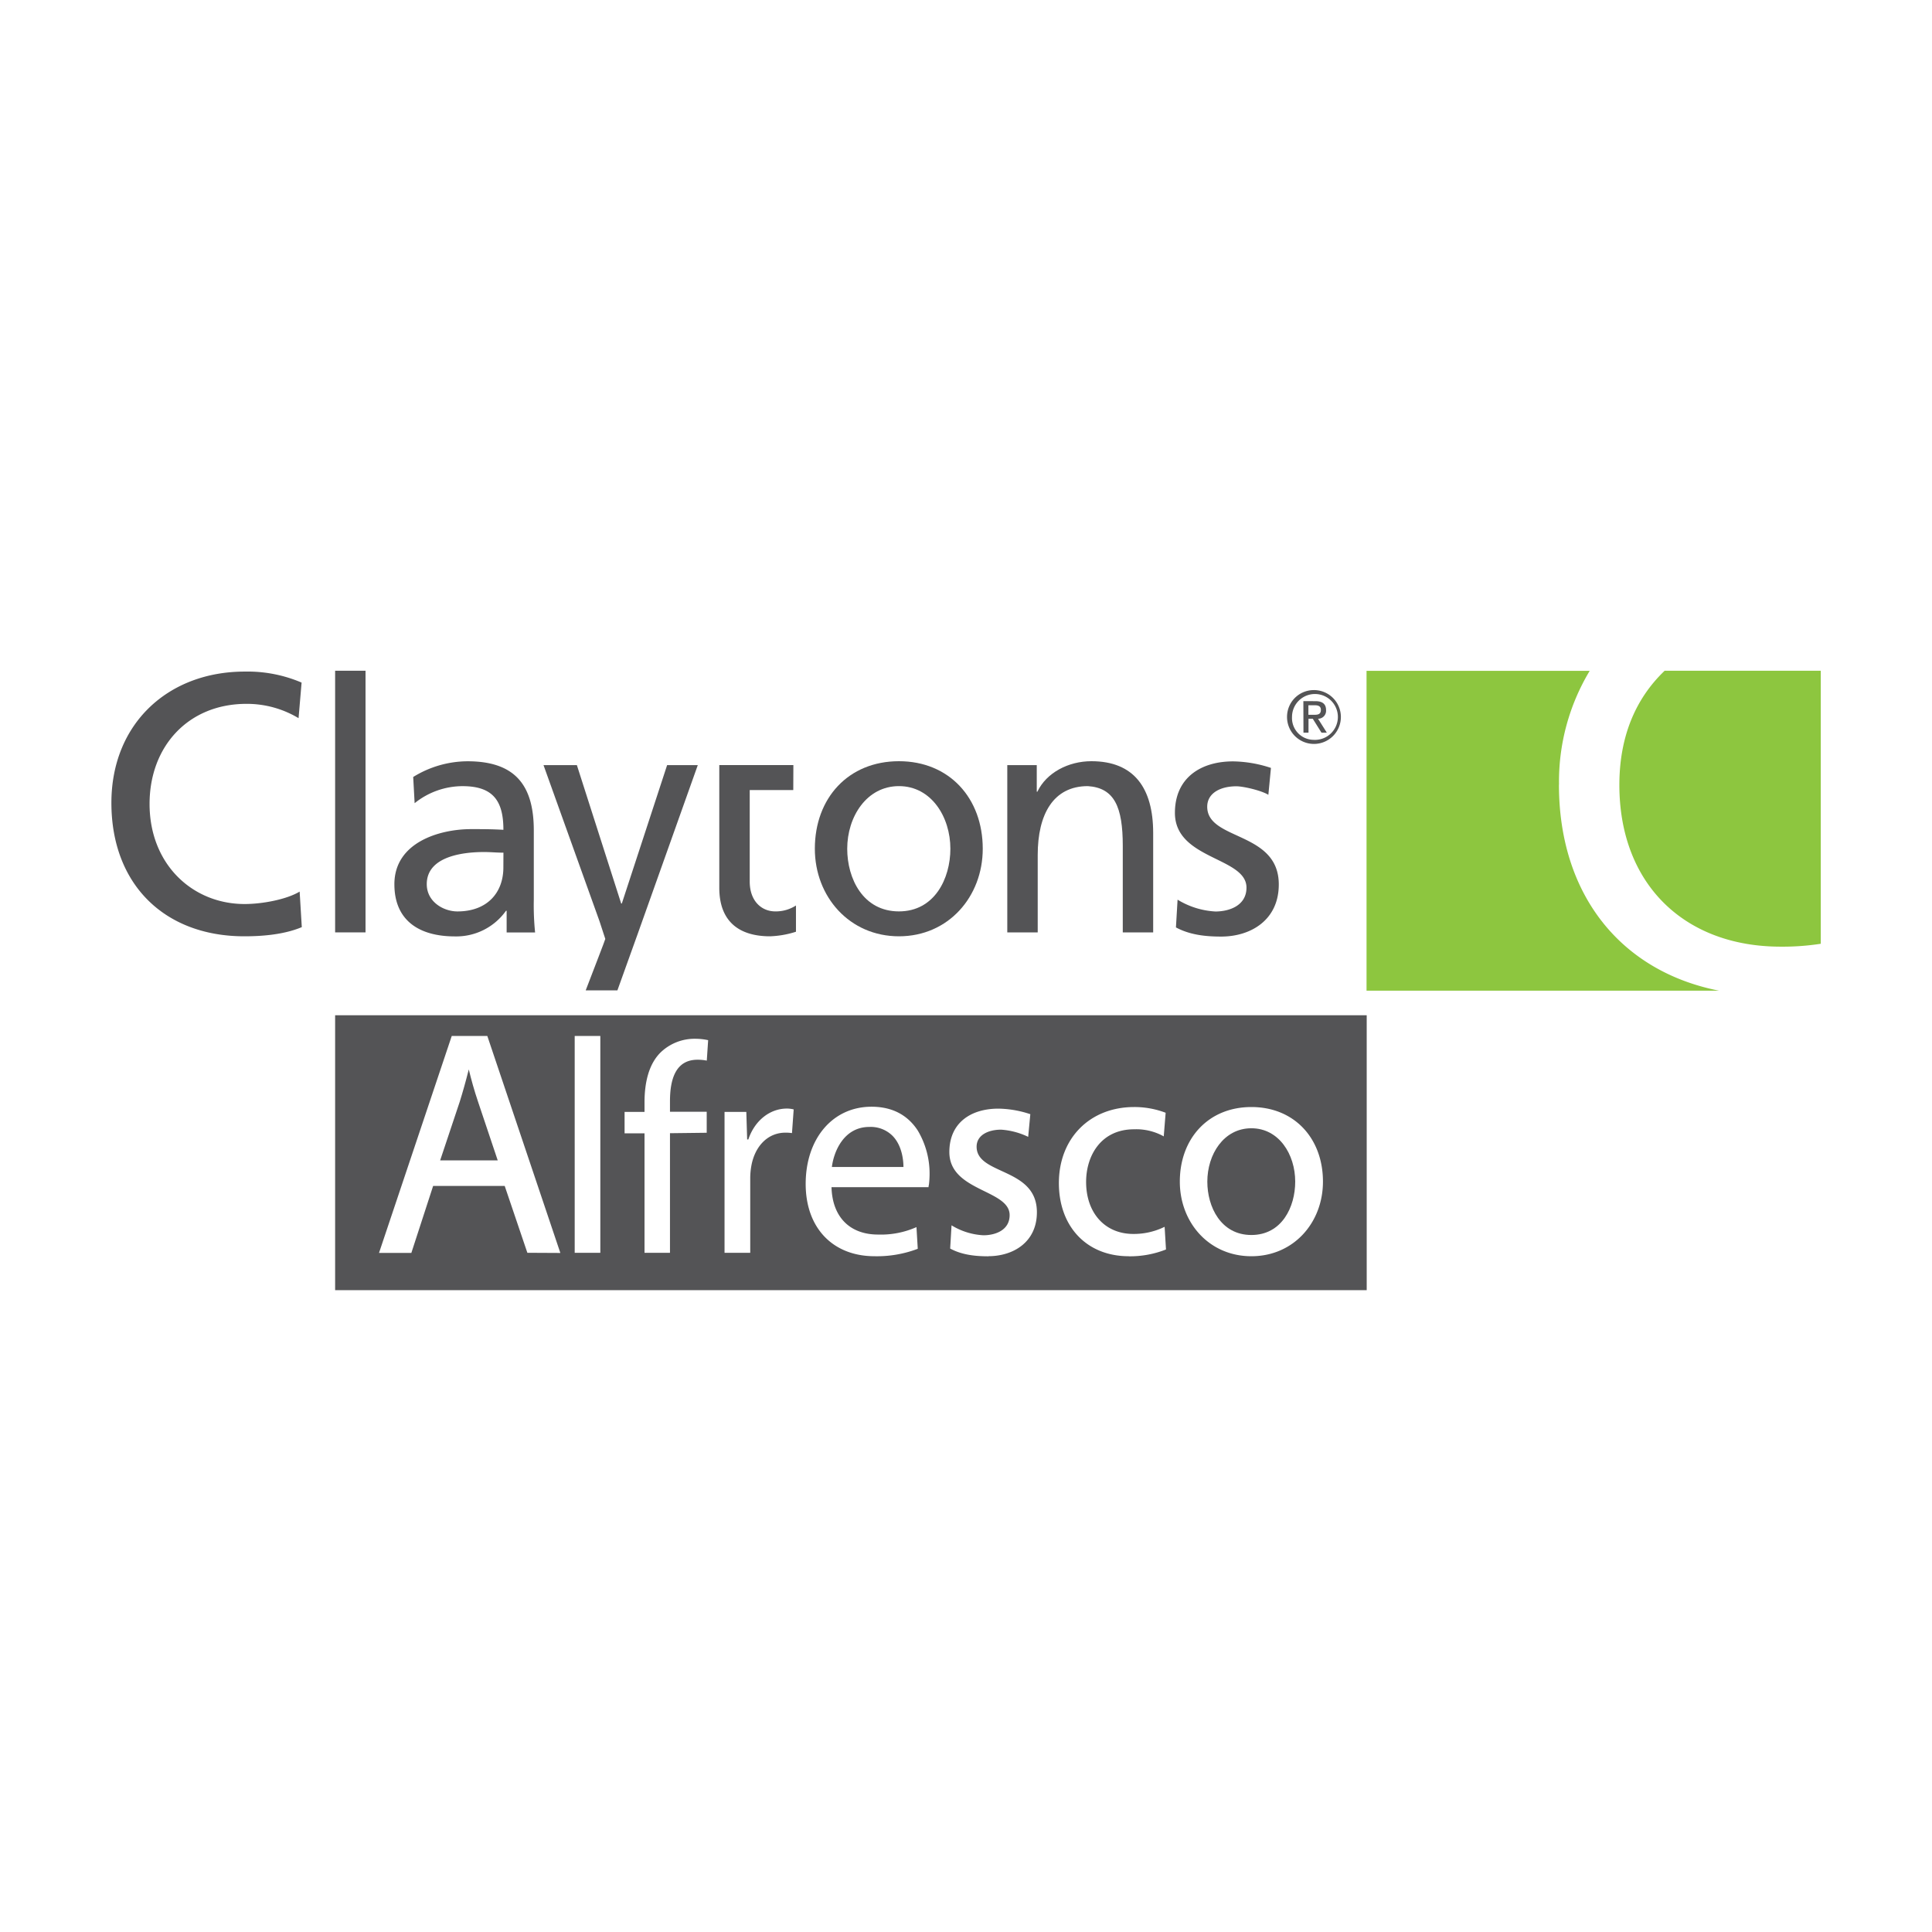 <?xml version="1.0" encoding="UTF-8"?> <svg xmlns="http://www.w3.org/2000/svg" id="artwork" viewBox="0 0 566.93 566.93"><defs><style>.cls-1{fill:#545456;}.cls-2{fill:#8dc63f;}</style></defs><path class="cls-1" d="M383.94,209.75h1.79c1.14,0,1.87-.24,1.87-1.44s-.93-1.36-1.87-1.36h-1.79Zm-1.48-4H386c2.08,0,3.12.86,3.12,2.6a2.34,2.34,0,0,1-2.35,2.56l2.58,4.09h-1.57l-2.56-4.09h-1.25V215h-1.48Zm3,11.35a6.73,6.73,0,1,0-6.33-6.71,6.4,6.4,0,0,0,6.33,6.71m0-14.6a7.9,7.9,0,1,1-7.79,7.89,7.85,7.85,0,0,1,7.79-7.89"></path><path class="cls-1" d="M87.61,210.74a29.45,29.45,0,0,0-15.28-4.2c-17.09,0-28.44,12.48-28.44,29.37,0,17.64,12.52,29.37,27.91,29.37,5.3,0,12.41-1.39,16.13-3.65l.63,10.43c-5.62,2.37-12.52,2.69-16.87,2.69-23.45,0-39-15.28-39-39.16,0-23.13,16.55-38.52,39.16-38.52a40.29,40.29,0,0,1,16.65,3.23Z"></path><rect class="cls-1" x="98.34" y="196.82" width="8.92" height="76.78"></rect><path class="cls-1" d="M147.73,250.21c-1.9,0-3.8-.19-5.7-.19-4.84,0-16.8.77-16.8,9.43,0,5.2,4.93,8,9,8,8.82,0,13.48-5.58,13.48-12.89ZM121.25,228a30.5,30.5,0,0,1,15.94-4.61c13.86,0,19.45,6.92,19.45,20.3V264a78.75,78.75,0,0,0,.38,9.62h-8.35v-6.36h-.19a17.88,17.88,0,0,1-15,7.52c-10.44,0-17.75-4.63-17.75-15.31,0-12.31,13.29-16.17,22.49-16.17,3.51,0,6,0,9.5.2,0-8.47-3-12.81-12-12.81a22.51,22.51,0,0,0-14.05,5Z"></path><path class="cls-1" d="M171.87,290.61c2.34-6.11,5.75-14.89,5.75-15.09,0,0-1.14-3.56-1.7-5.2l-16.43-45.8h9.79l13,40.61h.19l13.29-40.61h9l-17.66,49.6-5.93,16.5Z"></path><path class="cls-1" d="M232.78,231.83H220v26.85c0,5.68,3.42,8.76,7.5,8.76a10.88,10.88,0,0,0,6.07-1.73v7.7a27.84,27.84,0,0,1-7.59,1.34c-9.21,0-14.91-4.43-14.91-14.24v-36h21.74Z"></path><path class="cls-1" d="M263.79,267.44c10.44,0,15.09-9.62,15.09-18.38,0-9.34-5.6-18.38-15.09-18.38s-15.18,9-15.18,18.38c0,8.76,4.64,18.38,15.18,18.38m0-44.07c14.71,0,24.59,10.77,24.59,25.69,0,14.05-10.06,25.69-24.59,25.69s-24.68-11.64-24.68-25.69c0-14.92,9.87-25.69,24.68-25.69"></path><path class="cls-1" d="M295.58,224.52h8.65v7.8h.18c2.66-5.59,9.11-8.95,15.85-8.95,12.53,0,18.13,7.89,18.13,21.07V273.6h-8.92V248.2c0-11.45-2.47-17-10.25-17.52-10.15,0-14.71,8.28-14.71,20.2V273.6h-8.93Z"></path><path class="cls-1" d="M345.55,264a23.65,23.65,0,0,0,11.1,3.47c4.09,0,9.12-1.73,9.12-7,0-9-21-8.19-21-21.94,0-10.21,7.49-15.11,17.08-15.11a36.69,36.69,0,0,1,11.1,1.92l-.76,7.89c-2-1.25-7.31-2.5-9.39-2.5-4.56,0-8.55,1.92-8.55,6,0,10,21,7.12,21,22.8,0,10.49-8.26,15.3-16.9,15.3-4.55,0-9.2-.48-13.28-2.69Z"></path><path class="cls-2" d="M457.48,230.24a63.06,63.06,0,0,1,9-33.38H401v93.85H504.46c-28.7-5.63-47-28-47-60.47"></path><path class="cls-2" d="M534.29,196.83l0,80.11a73,73,0,0,1-11.75.85c-28.43,0-47.35-18.51-47.35-47.46,0-14.13,4.72-25.32,13.28-33.5Z"></path><path class="cls-1" d="M255.11,330.69c-7.51,0-10.45,7.25-11,11.75h21c0-1.66-.3-6.13-3.14-9.08a9.07,9.07,0,0,0-6.85-2.67"></path><path class="cls-1" d="M367.21,331.08c-8.16,0-12.93,7.7-12.93,15.66,0,7.46,4,15.66,12.93,15.66s12.86-8.2,12.86-15.66c0-8-4.77-15.66-12.86-15.66"></path><path class="cls-1" d="M367.21,368.63c-12.45,0-21-9.92-21-21.89,0-12.71,8.41-21.89,21-21.89s21,9.18,21,21.89c0,12-8.57,21.89-21,21.89m-36,0c-12.26,0-20.49-8.63-20.49-21.47,0-13.14,9.08-22.31,22.08-22.31a25.73,25.73,0,0,1,9.25,1.68l-.56,6.94-.25-.15a16.6,16.6,0,0,0-8.44-1.94c-9.74,0-14.09,7.76-14.09,15.44,0,9.14,5.56,15.27,13.84,15.27a20.39,20.39,0,0,0,9-2l.2-.09.4,6.65a28.72,28.72,0,0,1-10.9,2m-41.23,0c-3.84,0-7.76-.41-11.2-2.27l.4-6.82a19.84,19.84,0,0,0,9.36,2.92c3.44,0,7.69-1.45,7.69-5.92,0-7.54-17.69-6.9-17.69-18.5,0-8.6,6.32-12.74,14.4-12.74a30.72,30.72,0,0,1,9.36,1.63l-.63,6.65a21.67,21.67,0,0,0-7.93-2.11c-3.84,0-7.2,1.62-7.2,5,0,8.43,17.69,6,17.69,19.23,0,8.84-7,12.9-14.25,12.9M272.53,347.8l-.07.57H244c.24,8.71,5.33,13.9,13.67,13.9a25.73,25.73,0,0,0,11.14-2.13l.12-.05.38,6.36a33.74,33.74,0,0,1-12.65,2.18c-12.3,0-20.24-8.33-20.24-21.21,0-13.34,7.94-22.66,19.32-22.66,6,0,10.57,2.37,13.58,7a24.69,24.69,0,0,1,3.46,12.79,26.87,26.87,0,0,1-.21,3.21m-40.17-15.26a12,12,0,0,0-1.91-.13c-5.23,0-8.95,4-10,9.66a21.43,21.43,0,0,0-.34,3.51v22.08h-7.54V326.28H219l.25,8.09h.34c1.86-5.56,6.33-9.07,11.31-9.07a7.93,7.93,0,0,1,2,.25Zm-25-21.27a13.47,13.47,0,0,0-2.71-.26c-6.45,0-8.09,5.75-8.09,12.2v3.07h10.78v6.16l-10.78.13v35.09h-7.47V332.57h-5.85v-6.29h5.85v-2.81c0-5.92,1.29-11.33,4.81-14.73A14.36,14.36,0,0,1,204,304.82a17.63,17.63,0,0,1,3.8.41Zm-31.24,56.39h-7.52V304h7.52Zm-21.41,0L148.1,348h-21l-6.39,19.65h-9.49L132.56,304H143l21.43,63.67ZM98.34,378.59H401.05V297.92H98.34Z"></path><path class="cls-1" d="M137.56,313.81c-.9,3.57-1.75,6.59-2.63,9.41l-5.77,17.28h16.89l-5.76-17.17c-1.14-3.38-2-6.5-2.73-9.52"></path></svg> 